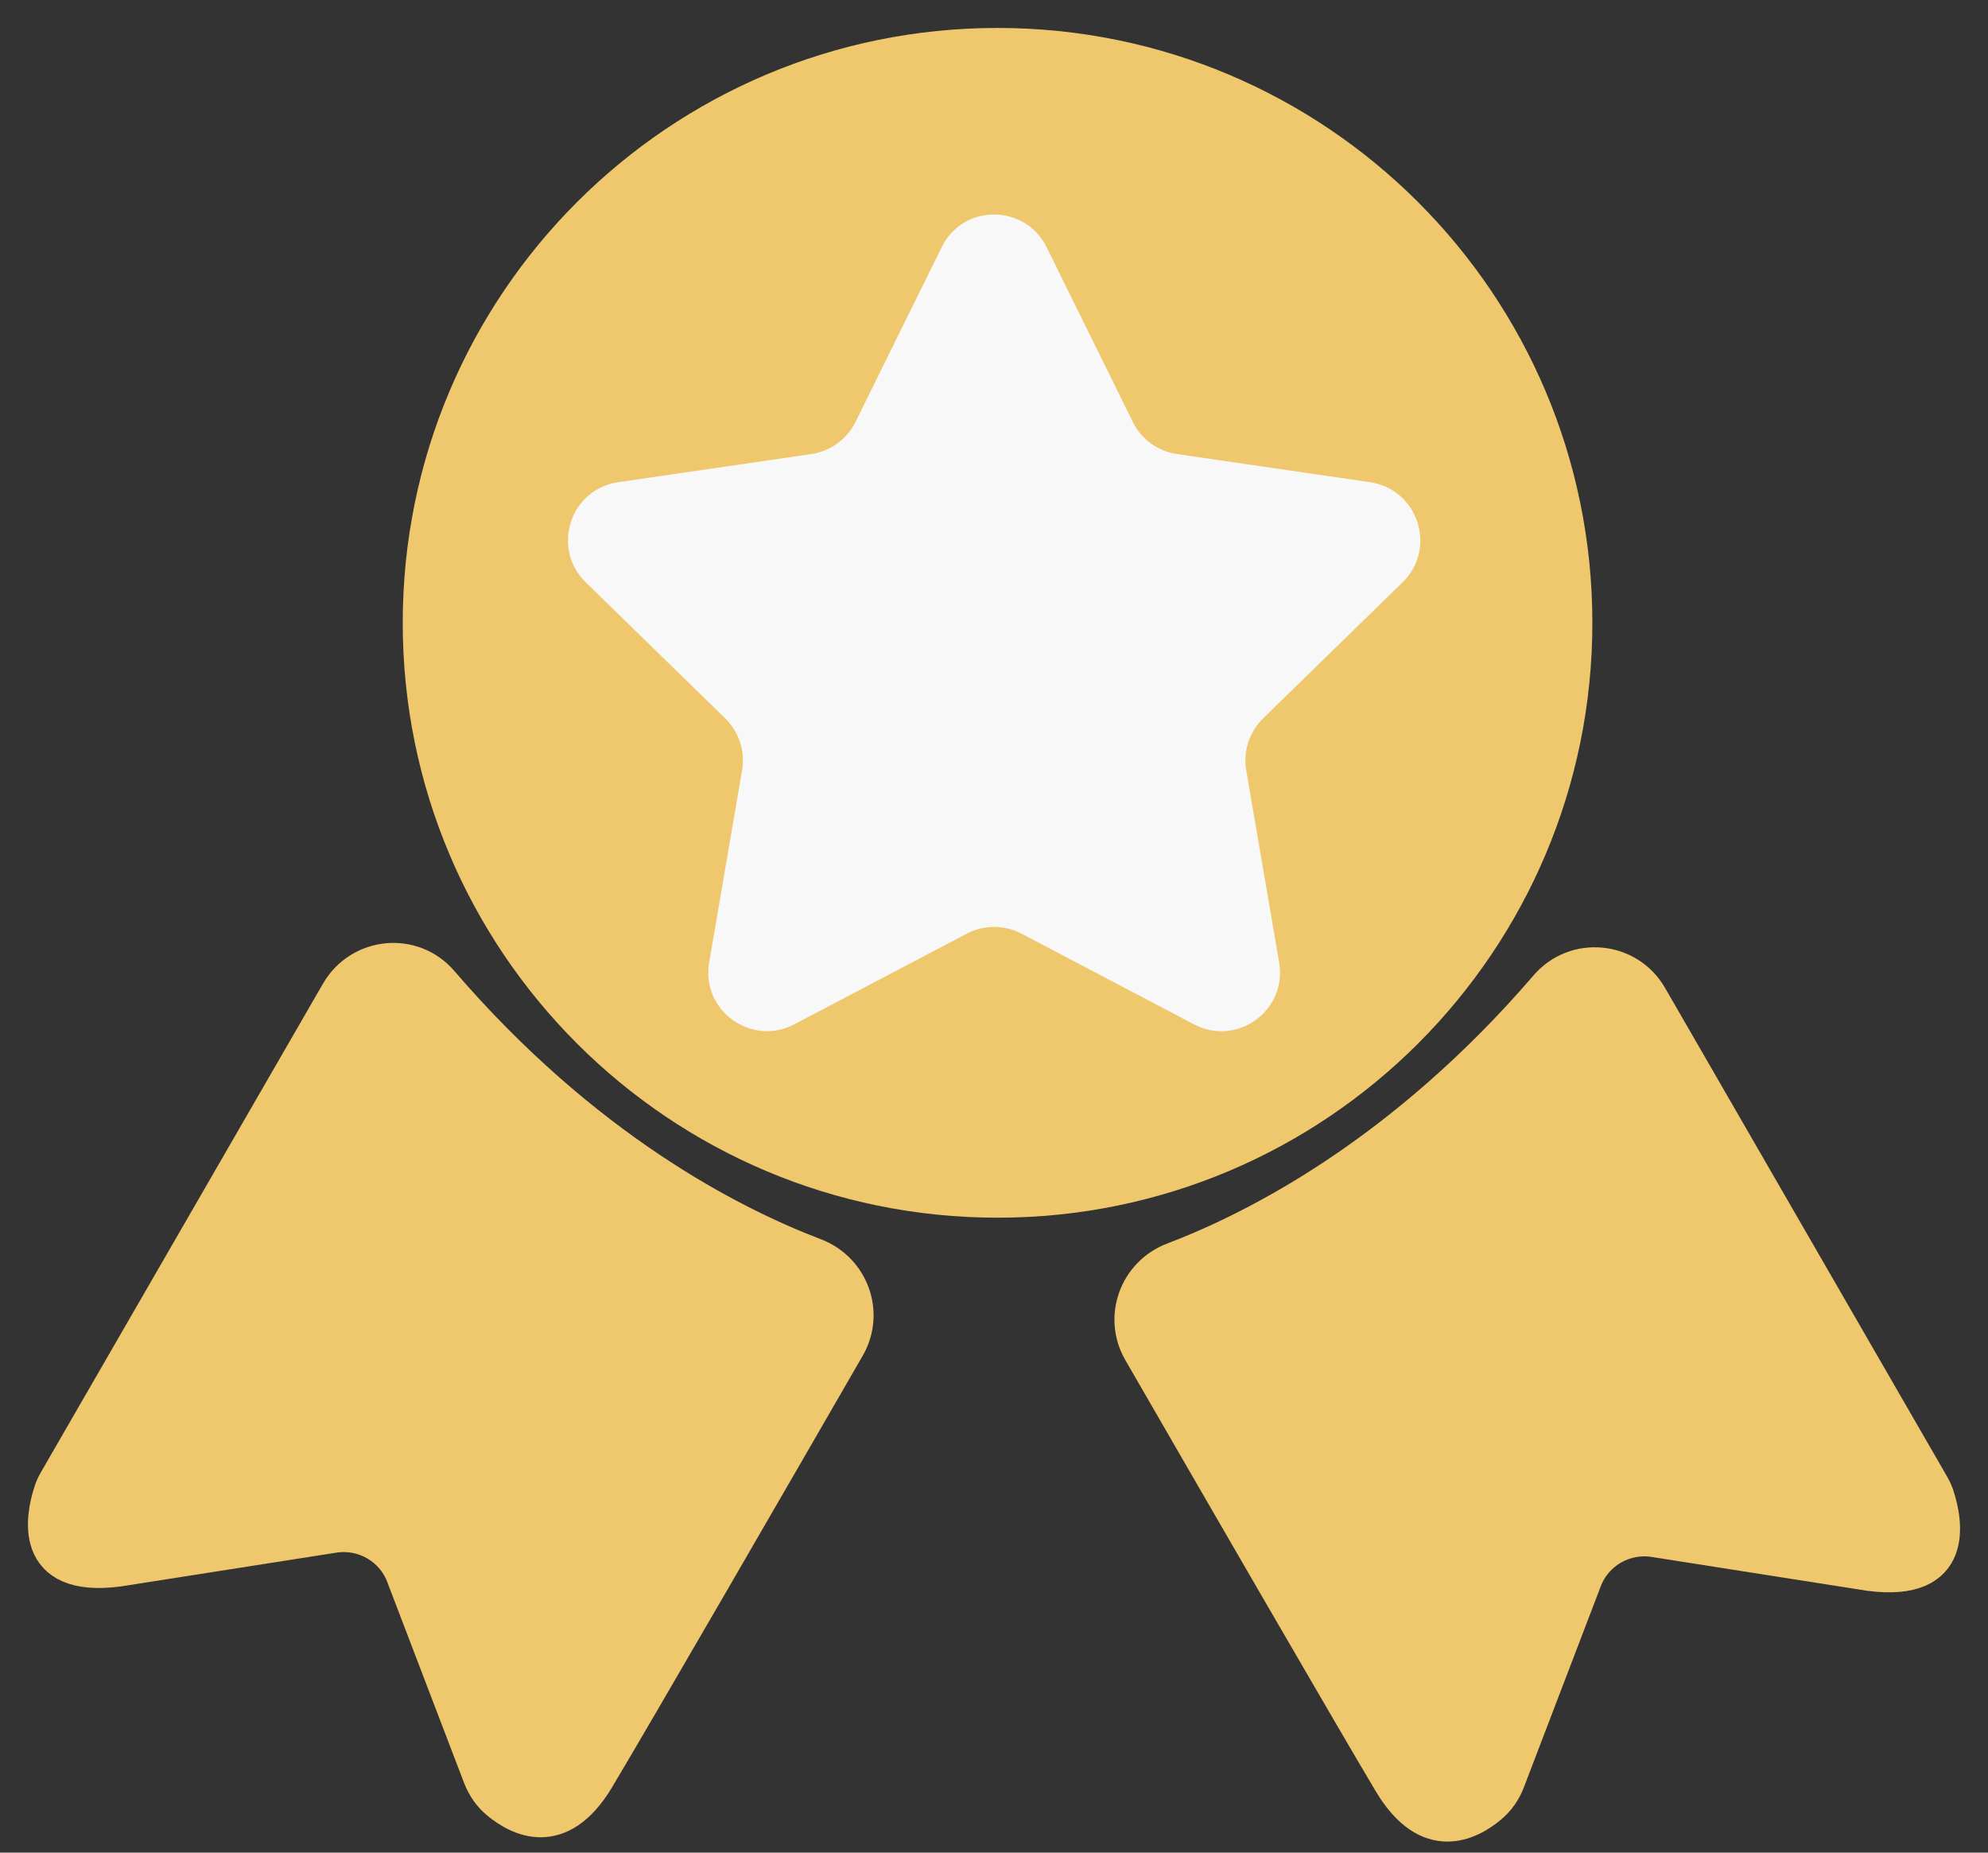 <?xml version="1.0" encoding="UTF-8"?> <svg xmlns="http://www.w3.org/2000/svg" width="44" height="41" viewBox="0 0 44 41" fill="none"><rect x="0" y="0" width="44" height="41" fill="#333333" stroke="none"/> <path d="M22.079 26.567C29.139 26.567 34.862 20.844 34.862 13.784C34.862 6.723 29.139 1 22.079 1C15.018 1 9.295 6.723 9.295 13.784C9.295 20.844 15.018 26.567 22.079 26.567Z" fill="#EFC76C" stroke="#EFC76C" stroke-width="0.763" stroke-miterlimit="10"></path> <path d="M23.165 5.471L25.073 9.339C25.263 9.725 25.63 9.988 26.053 10.049L30.322 10.671C31.386 10.827 31.814 12.136 31.043 12.887L27.957 15.897C27.652 16.195 27.51 16.626 27.583 17.049L28.311 21.299C28.495 22.36 27.381 23.172 26.427 22.669L22.608 20.662C22.231 20.464 21.777 20.464 21.399 20.662L17.58 22.669C16.627 23.168 15.512 22.36 15.696 21.299L16.424 17.049C16.497 16.626 16.356 16.199 16.05 15.897L12.964 12.887C12.194 12.136 12.617 10.823 13.685 10.671L17.954 10.049C18.378 9.988 18.744 9.721 18.934 9.339L20.842 5.471C21.311 4.506 22.688 4.506 23.165 5.471Z" fill="#F8F8F8"></path> <path d="M7.479 21.959L1.237 32.77C1.188 32.854 1.146 32.946 1.119 33.041C0.959 33.541 0.654 34.991 2.622 34.731L7.387 33.984C8.047 33.881 8.692 34.251 8.928 34.876L10.626 39.317C10.71 39.534 10.839 39.729 11.019 39.878C11.473 40.259 12.392 40.736 13.216 39.363C14.071 37.936 17.207 32.511 18.763 29.814C19.202 29.055 18.851 28.093 18.031 27.781C16.157 27.067 12.926 25.408 9.771 21.742C9.138 20.998 7.967 21.116 7.479 21.959Z" fill="#EFC76C" stroke="#EFC76C" stroke-width="0.763" stroke-miterlimit="10"></path> <path d="M36.522 22.054L42.763 32.866C42.812 32.95 42.854 33.041 42.881 33.137C43.041 33.636 43.346 35.086 41.378 34.827L36.613 34.079C35.953 33.976 35.309 34.346 35.072 34.972L33.374 39.412C33.291 39.63 33.161 39.824 32.981 39.973C32.528 40.355 31.608 40.831 30.784 39.458C29.93 38.031 26.794 32.606 25.237 29.909C24.799 29.15 25.149 28.189 25.97 27.876C27.843 27.163 31.074 25.503 34.229 21.837C34.862 21.097 36.037 21.211 36.522 22.054Z" fill="#EFC76C" stroke="#EFC76C" stroke-width="0.763" stroke-miterlimit="10"></path> </svg> 